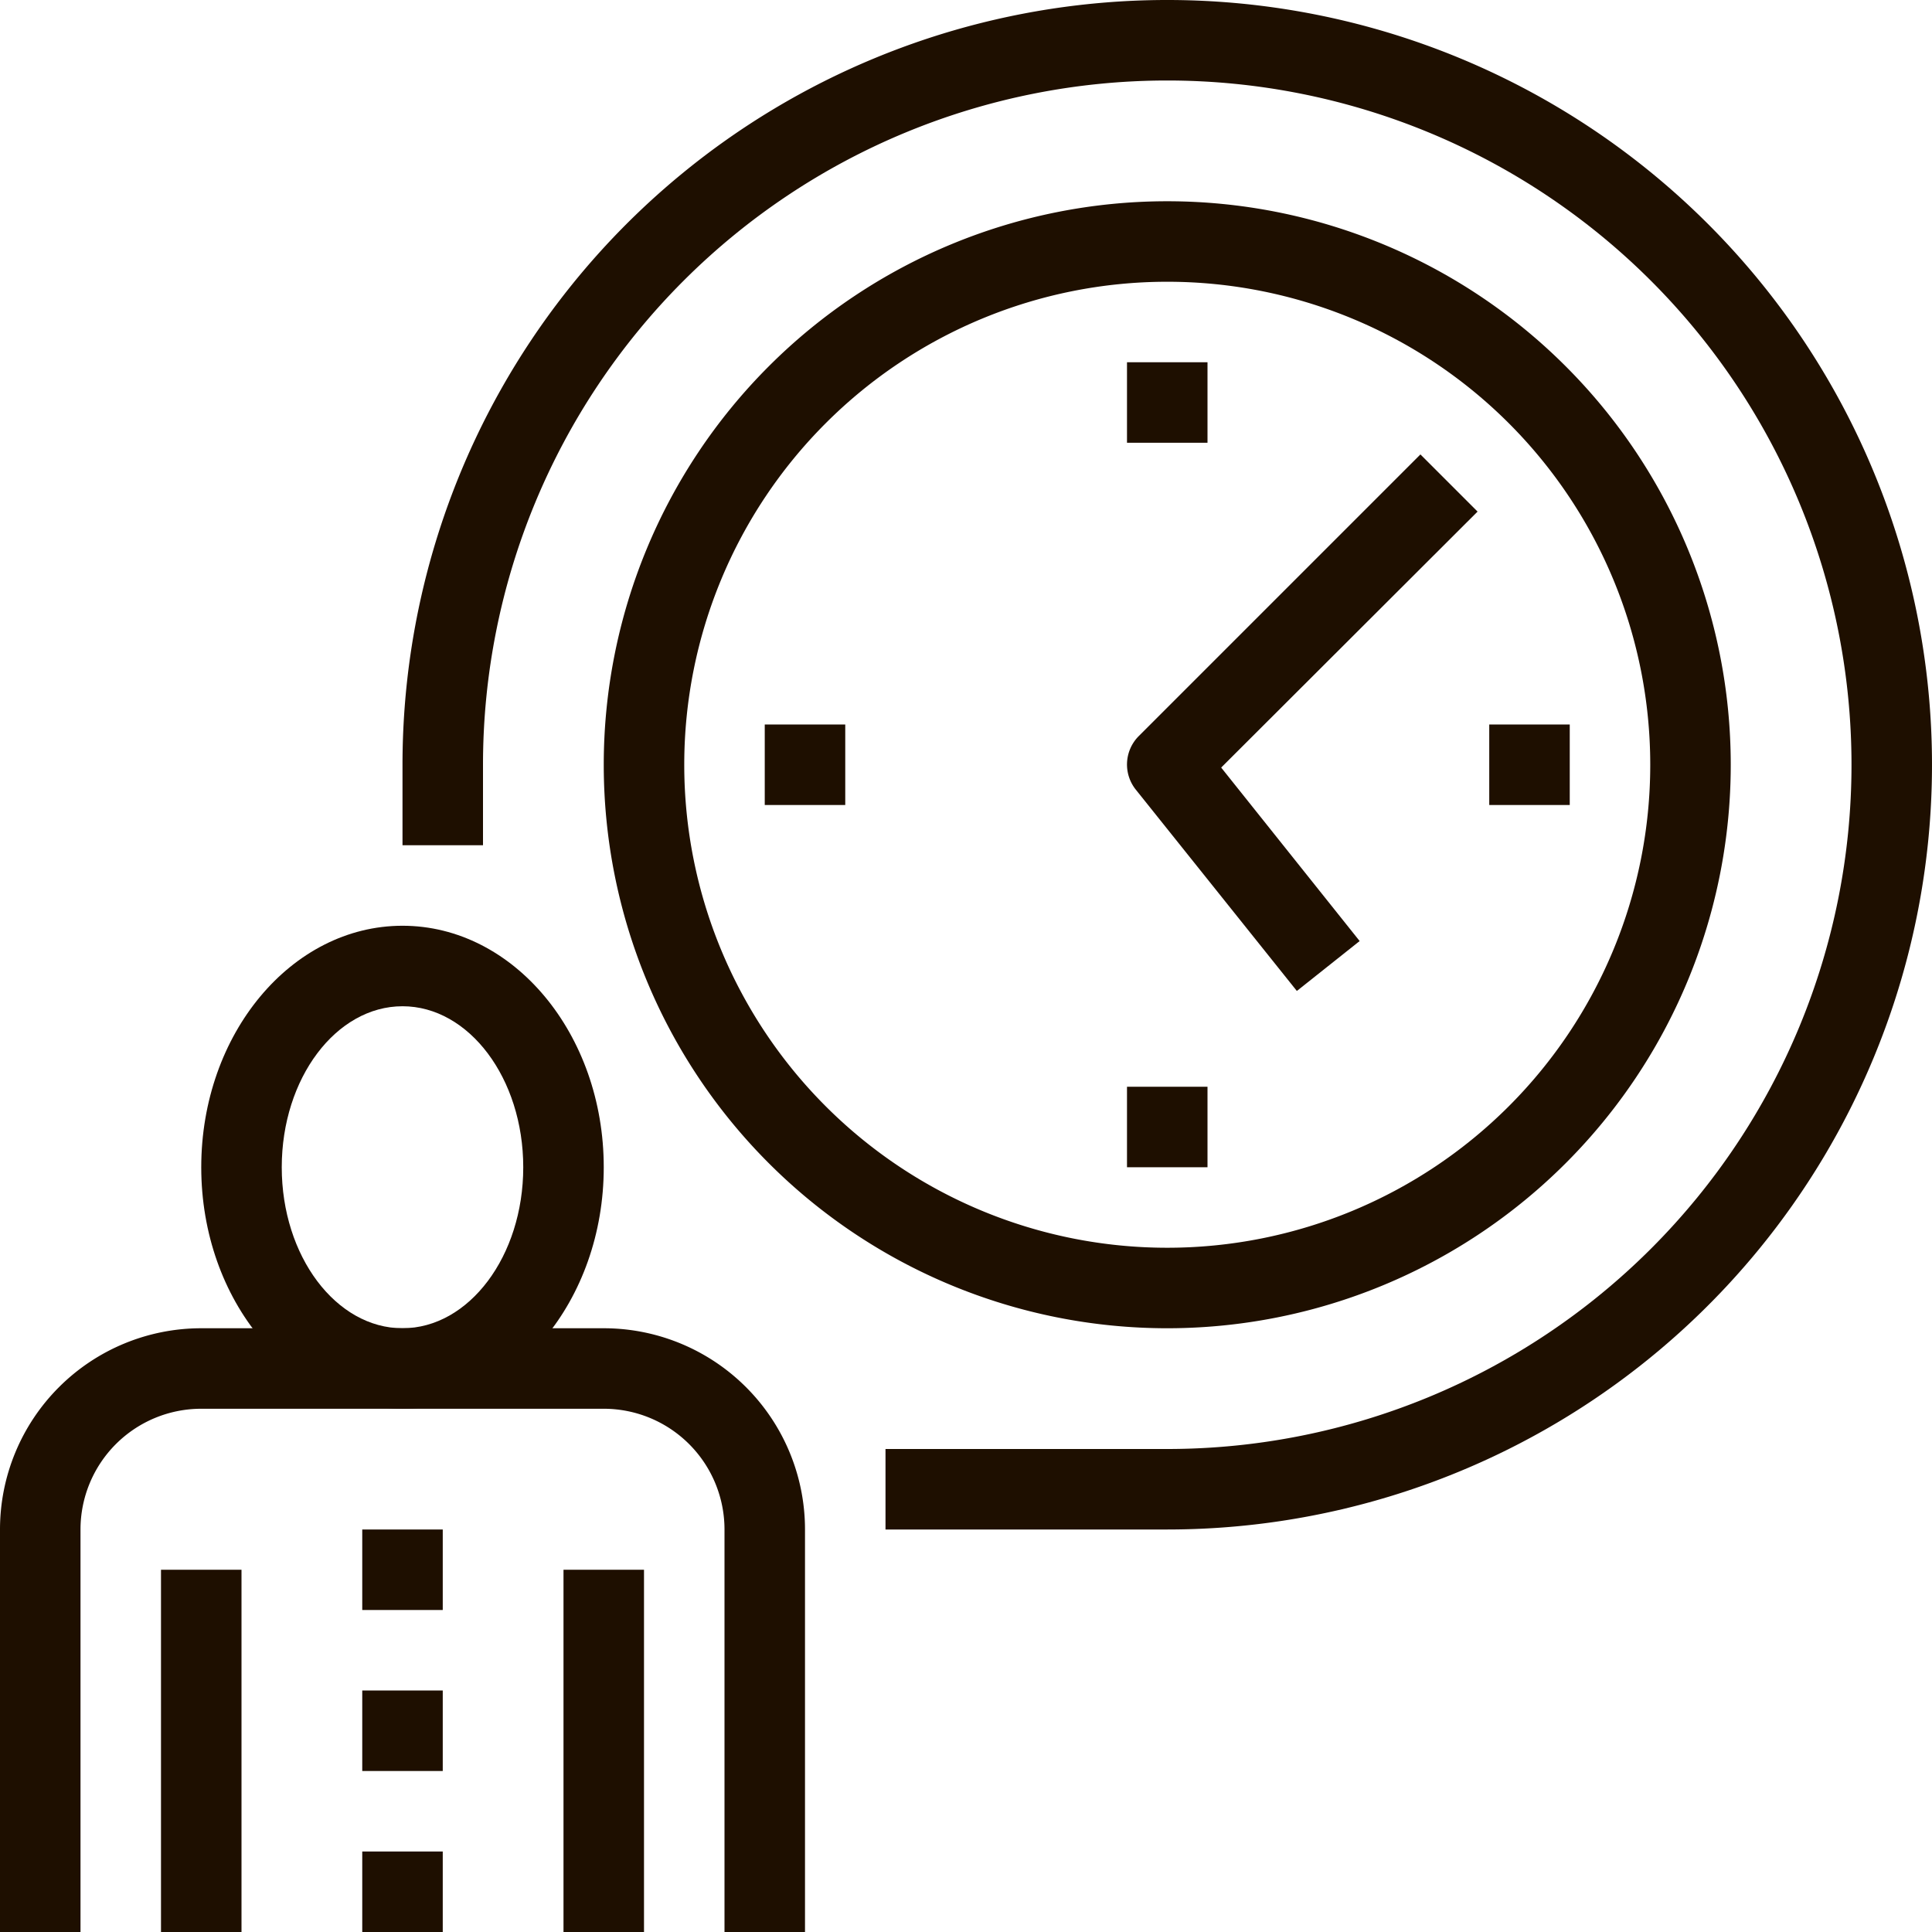 <svg xmlns="http://www.w3.org/2000/svg" viewBox="0 0 48 48"><defs><style>.cls-1{fill:#1e0f00;}</style></defs><title>Asset 451</title><g id="Layer_2" data-name="Layer 2"><g id="_1" data-name="1"><path class="cls-1" d="M10,35c-2.76,0-5-2.69-5-6s2.24-6,5-6,5,2.69,5,6S12.76,35,10,35Zm0-10c-1.65,0-3,1.79-3,4s1.35,4,3,4,3-1.79,3-4S11.65,25,10,25Z"/><rect class="cls-1" x="4" y="39" width="2" height="9"/><path class="cls-1" d="M20,48H18V38a3,3,0,0,0-3-3H5a3,3,0,0,0-3,3V48H0V38a5,5,0,0,1,5-5H15a5,5,0,0,1,5,5Z"/><rect class="cls-1" x="14" y="39" width="2" height="9"/><rect class="cls-1" x="9" y="42" width="2" height="2"/><rect class="cls-1" x="9" y="46" width="2" height="2"/><rect class="cls-1" x="9" y="38" width="2" height="2"/><path class="cls-1" d="M29,38H22V36h7A17,17,0,1,0,12,19v2H10V19A19,19,0,1,1,29,38Z"/><path class="cls-1" d="M29,33A14,14,0,1,1,43,19,14,14,0,0,1,29,33ZM29,7A12,12,0,1,0,41,19,12,12,0,0,0,29,7Z"/><path class="cls-1" d="M32.22,24.62l-4-5a1,1,0,0,1,.07-1.33l7-7,1.42,1.42-6.37,6.36,3.44,4.31Z"/><rect class="cls-1" x="19" y="18" width="2" height="2"/><rect class="cls-1" x="28" y="27" width="2" height="2"/><rect class="cls-1" x="28" y="9" width="2" height="2"/><rect class="cls-1" x="37" y="18" width="2" height="2"/></g></g></svg>